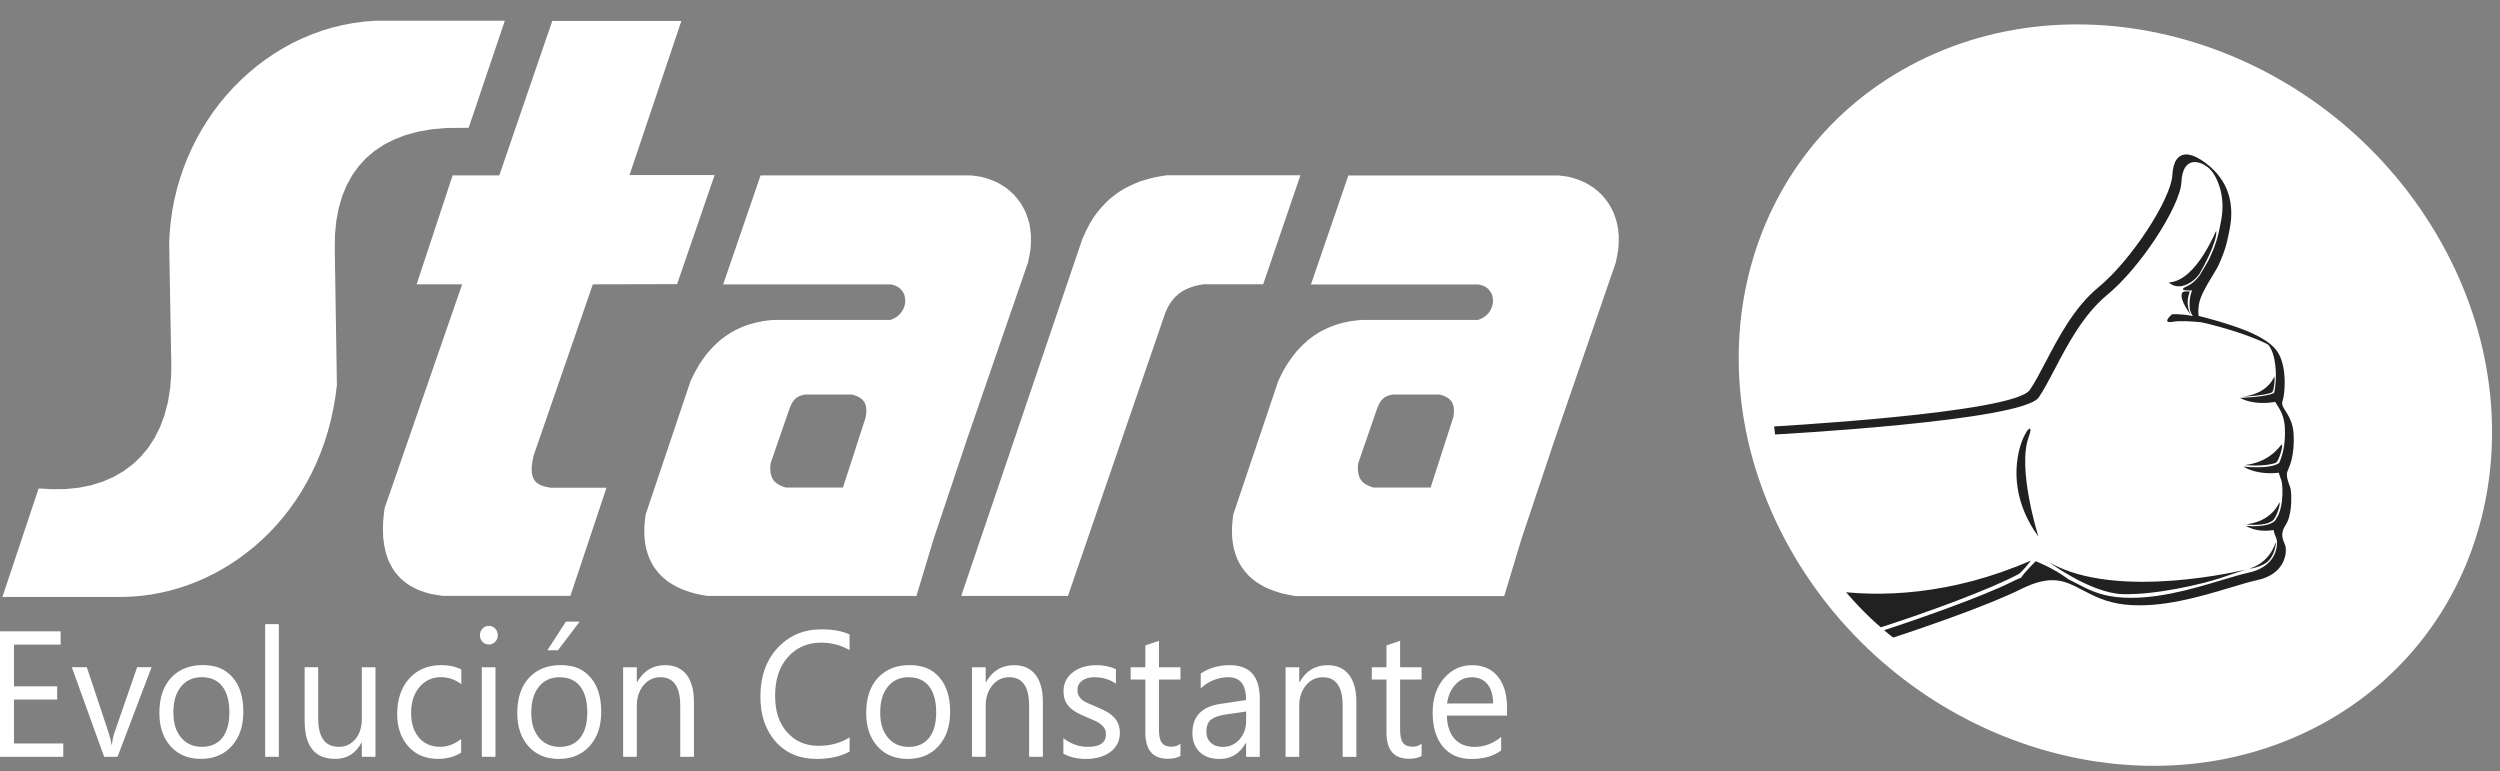 <svg width="107" height="33" viewBox="0 0 107 33" fill="none" xmlns="http://www.w3.org/2000/svg">
<rect x="0" y="0" width="107" height="33" fill="#808080" stroke="none"/>
<path fill-rule="evenodd" clip-rule="evenodd" d="M101.86 7.567C107.932 14.232 105.407 22.904 102.337 26.559C99.266 30.214 93.671 32.077 87.871 30.858C82.072 29.639 73.269 24.264 75.793 13.515C79.057 -0.379 94.461 -0.549 101.858 7.567" fill="white"/>
<path fill-rule="evenodd" clip-rule="evenodd" d="M96.147 22.339C96.147 22.339 96.724 20.803 96.078 20.268C95.432 19.733 97.75 20.776 96.147 22.339ZM95.973 19.862C95.973 19.862 96.671 18.183 96.058 17.467C95.447 16.749 97.832 18.097 95.973 19.862ZM95.856 17.002C95.856 17.002 96.566 15.356 95.976 14.703C95.384 14.051 97.76 15.191 95.856 17.002ZM96.325 24.199C96.325 24.199 96.653 23.059 96.189 22.809C95.727 22.558 97.376 22.837 96.325 24.199Z" fill="white"/>
<path fill-rule="evenodd" clip-rule="evenodd" d="M75.395 18.283C75.819 18.261 86.188 17.692 86.875 16.69C87.091 16.375 87.312 15.952 87.558 15.483C88.109 14.431 88.783 13.145 89.802 12.305C90.519 11.716 91.276 10.793 91.873 9.891C92.504 8.936 92.952 7.999 92.976 7.498C92.991 7.197 93.055 6.976 93.156 6.83C93.212 6.751 93.278 6.694 93.352 6.658C93.427 6.622 93.512 6.606 93.606 6.611C93.83 6.623 94.119 6.759 94.442 7.009C94.906 7.365 95.219 7.806 95.37 8.278C95.509 8.712 95.538 9.206 95.447 9.712C95.291 10.571 95.168 10.852 95.037 11.155C95.016 11.205 94.994 11.255 94.97 11.312C94.915 11.441 94.807 11.618 94.684 11.82C94.445 12.212 94.153 12.694 94.107 13.071C94.083 13.273 94.084 13.417 94.102 13.522C94.44 13.603 95.325 13.837 96.058 14.123C96.622 14.344 97.14 14.626 97.414 14.97C97.617 15.227 97.719 15.582 97.76 15.936C97.82 16.448 97.76 16.971 97.691 17.172C97.643 17.31 97.715 17.425 97.815 17.582C97.956 17.804 98.143 18.099 98.168 18.598C98.214 19.478 97.999 19.956 97.907 20.161C97.829 20.339 97.925 20.599 97.994 20.785L98.02 20.855C98.061 20.972 98.091 21.37 98.043 21.764C98.012 22.026 97.947 22.288 97.827 22.467C97.593 22.818 97.692 23.057 97.768 23.241C97.787 23.288 97.806 23.331 97.817 23.372C97.819 23.381 97.822 23.39 97.824 23.398C97.847 23.515 97.848 23.784 97.714 24.059C97.581 24.335 97.314 24.621 96.804 24.779C96.745 24.796 96.681 24.814 96.609 24.829C96.291 24.898 95.896 25.017 95.453 25.151C94.18 25.533 92.502 26.038 90.965 25.878C90.152 25.793 89.609 25.506 89.124 25.251C88.401 24.869 87.814 24.559 86.504 25.211C85.075 25.922 82.275 26.883 80.545 27.451C80.414 27.348 80.285 27.243 80.155 27.136C81.881 26.57 84.696 25.604 86.132 24.891C86.262 24.826 86.386 24.77 86.504 24.724C86.635 24.504 87.127 24.021 87.127 24.021C87.127 24.021 87.862 24.294 88.521 24.788C88.632 24.843 88.745 24.901 88.862 24.963C89.319 25.204 89.83 25.476 90.612 25.557C92.138 25.716 93.812 25.213 95.084 24.831C95.525 24.698 95.917 24.581 96.243 24.509C96.309 24.495 96.373 24.478 96.435 24.459C96.942 24.302 97.206 24.02 97.337 23.749C97.468 23.479 97.468 23.219 97.445 23.105C97.445 23.097 97.442 23.09 97.44 23.083C97.43 23.047 97.414 23.007 97.396 22.963C97.363 22.882 97.325 22.792 97.309 22.687C97.05 22.729 96.545 22.761 96.127 22.508C96.127 22.508 97.107 22.608 97.384 22.267C97.402 22.229 97.425 22.191 97.451 22.152C97.568 21.976 97.633 21.718 97.665 21.458C97.712 21.069 97.684 20.681 97.645 20.569C97.63 20.528 97.625 20.516 97.62 20.502C97.591 20.421 97.556 20.327 97.532 20.232C97.265 20.265 96.571 20.306 96.019 19.97C96.019 19.97 97.138 20.099 97.547 19.819C97.643 19.6 97.834 19.13 97.791 18.297C97.766 17.815 97.593 17.541 97.463 17.338C97.432 17.29 97.404 17.243 97.379 17.2C97.104 17.25 96.43 17.326 95.871 17.029C95.871 17.029 97.001 16.993 97.311 16.826C97.317 16.823 97.324 16.82 97.33 16.818C97.391 16.594 97.438 16.11 97.384 15.637C97.345 15.301 97.258 14.977 97.096 14.772C97.052 14.717 96.751 14.586 96.374 14.438C95.506 14.099 94.425 13.834 94.324 13.819C94.284 13.813 94.247 13.805 94.209 13.794C93.789 13.751 93.293 13.719 93.014 13.77C92.466 13.872 92.962 13.452 92.962 13.452C92.962 13.452 93.304 13.416 93.853 13.527C93.82 13.478 93.789 13.421 93.761 13.355C93.714 13.24 93.696 13.056 93.73 12.767C93.743 12.662 93.775 12.548 93.819 12.432C93.207 12.443 93.442 12.324 93.663 12.219C93.827 12.142 93.988 11.985 94.129 11.811C94.189 11.706 94.252 11.604 94.311 11.508C94.432 11.308 94.54 11.129 94.594 11C94.615 10.948 94.638 10.895 94.661 10.843C94.793 10.54 94.915 10.26 95.071 9.406C95.161 8.905 95.133 8.417 94.996 7.99C94.873 7.61 94.701 7.317 94.486 7.152C94.316 7.019 94.137 6.945 93.966 6.937C93.881 6.932 93.801 6.947 93.729 6.981C93.655 7.016 93.593 7.071 93.538 7.147C93.44 7.29 93.376 7.507 93.363 7.806C93.34 8.309 92.889 9.249 92.257 10.208C91.66 11.112 90.901 12.035 90.183 12.625C89.165 13.466 88.493 14.748 87.942 15.8C87.696 16.268 87.475 16.692 87.258 17.009C86.565 18.02 76.142 18.588 75.759 18.608C76.004 20.158 76.26 21.442 76.513 22.506C76.2 21.838 75.942 21.129 75.749 20.377C75.642 19.851 75.539 19.29 75.439 18.689C75.424 18.555 75.411 18.421 75.4 18.283" fill="#212121"/>
<path fill-rule="evenodd" clip-rule="evenodd" d="M92.822 12.086C93.242 12.479 93.871 12.111 94.132 11.727C94.26 11.518 94.904 10.344 94.855 9.89C94.894 9.705 94.048 12.035 92.82 12.088M95.981 16.98C95.981 16.98 96.956 16.935 97.235 16.795C97.322 16.754 97.363 16.331 97.353 16.143C97.358 15.94 97.245 16.83 95.981 16.98ZM96.083 19.905C96.083 19.905 96.95 19.991 97.415 19.803C97.502 19.762 97.688 19.235 97.679 19.047C97.686 18.844 97.348 19.757 96.083 19.905ZM96.145 22.438C96.145 22.438 96.894 22.56 97.268 22.283C97.396 22.193 97.579 21.714 97.571 21.527C97.578 21.323 97.409 22.289 96.145 22.439V22.438ZM96.268 24.342C96.268 24.342 96.807 24.285 97.084 24.008C97.265 23.829 97.363 23.579 97.407 23.274C97.417 22.942 97.358 23.997 96.269 24.342H96.268ZM87.245 22.968C87.245 22.968 86.327 20.077 86.827 18.708C87.327 17.34 85.124 20.077 87.245 22.968ZM87.712 24.07C87.712 24.07 89.47 25.38 90.843 25.428C92.216 25.476 94.27 25 95.04 24.738C95.812 24.476 96.106 24.38 96.106 24.38C96.106 24.38 90.616 25.738 87.711 24.07H87.712ZM78.257 25.251C78.791 25.891 79.377 26.478 79.999 27.01C82.565 26.201 85.217 25.199 86.383 24.579C86.499 24.517 86.819 24.144 86.917 23.994C83.532 25.471 80.426 25.593 78.255 25.253L78.257 25.251ZM93.768 13.478C93.768 13.478 93.273 12.848 93.388 12.55C93.433 12.46 93.543 12.462 93.722 12.479C93.66 12.663 93.532 13.025 93.768 13.479V13.478Z" fill="#212121"/>
<path fill-rule="evenodd" clip-rule="evenodd" d="M77.831 23.724C81.881 30.239 90.858 32.472 97.876 28.71C104.894 24.948 107.299 16.613 103.248 10.098C99.196 3.583 90.221 1.35 83.203 5.112C76.185 8.874 73.78 17.209 77.831 23.724ZM77.014 24.161C81.859 31.953 91.845 35.025 99.312 31.022C106.779 27.019 108.907 17.453 104.063 9.662C99.217 1.87 89.232 -1.202 81.765 2.801C74.296 6.804 72.17 16.37 77.014 24.161Z" fill="white"/>
<path fill-rule="evenodd" clip-rule="evenodd" d="M14.423 16.459L14.352 17.002L14.264 17.508L14.155 18.002L14.028 18.483L13.88 18.949L13.714 19.402L13.531 19.841L13.331 20.265L13.114 20.674L12.883 21.069L12.637 21.447L12.377 21.811L12.103 22.159L11.816 22.491L11.518 22.808L11.208 23.107L10.887 23.391L10.556 23.658L10.215 23.91L9.865 24.144L9.508 24.361L9.144 24.56L8.774 24.741L8.397 24.905L8.015 25.051L7.628 25.178L7.236 25.287L6.841 25.376L6.443 25.449L6.043 25.502L5.641 25.535L5.241 25.549H0.103L1.653 20.907L2.251 20.938L2.828 20.931L3.379 20.874L3.902 20.769L4.393 20.616L4.852 20.416L5.279 20.172L5.669 19.882L6.023 19.548L6.339 19.169L6.616 18.746L6.852 18.276L7.044 17.759L7.19 17.196L7.287 16.587L7.331 15.929V15.58L7.241 10.444L7.262 9.965L7.306 9.492L7.372 9.023L7.461 8.56L7.569 8.104L7.698 7.656L7.847 7.216L8.016 6.785L8.203 6.363L8.408 5.952L8.631 5.551L8.872 5.162L9.129 4.784L9.403 4.421L9.693 4.072L9.998 3.736L10.318 3.416L10.651 3.111L10.998 2.822L11.359 2.55L11.732 2.297L12.118 2.061L12.514 1.844L12.923 1.647L13.341 1.472L13.77 1.317L14.208 1.184L14.655 1.074L15.111 0.988L15.575 0.926L16.05 0.888H21.606L20.059 5.47L19.105 5.477L18.48 5.532L17.9 5.633L17.363 5.78L16.872 5.969L16.424 6.198L16.021 6.467L15.662 6.775L15.346 7.121L15.07 7.507L14.837 7.932L14.646 8.397L14.498 8.903L14.395 9.449L14.337 10.036L14.328 10.668L14.419 16.453L14.423 16.459ZM25.373 12.171L22.837 19.502C22.762 19.831 22.677 20.285 22.89 20.58C23.06 20.781 23.329 20.841 23.573 20.874H25.958L24.414 25.502H18.945C18.762 25.478 18.585 25.449 18.404 25.411C18.244 25.368 18.091 25.32 17.934 25.261C17.79 25.197 17.657 25.13 17.519 25.049C17.393 24.963 17.28 24.877 17.165 24.774C17.059 24.667 16.967 24.56 16.875 24.44C16.791 24.314 16.723 24.19 16.655 24.054C16.596 23.913 16.547 23.775 16.505 23.627C16.454 23.419 16.423 23.219 16.401 23.006C16.388 22.778 16.387 22.56 16.398 22.332C16.413 22.138 16.434 21.948 16.459 21.756L19.78 12.169H17.832L19.372 7.507H21.37L23.637 0.897H29.163L26.942 7.494H30.586L28.98 12.16L25.373 12.169V12.171ZM30.245 25.502C30.067 25.471 29.891 25.437 29.714 25.395C29.457 25.323 29.221 25.239 28.976 25.123C28.845 25.053 28.722 24.98 28.598 24.896C28.481 24.808 28.376 24.719 28.271 24.617C28.173 24.51 28.088 24.405 28.003 24.287C27.925 24.163 27.86 24.044 27.798 23.91C27.744 23.772 27.699 23.639 27.66 23.494C27.627 23.345 27.604 23.2 27.588 23.045C27.578 22.885 27.575 22.728 27.578 22.568C27.59 22.386 27.608 22.208 27.631 22.028L29.563 16.287C29.673 16.055 29.788 15.835 29.921 15.614C30.026 15.451 30.132 15.297 30.25 15.146C30.432 14.925 30.621 14.733 30.837 14.548C30.985 14.431 31.132 14.328 31.291 14.23C31.543 14.085 31.791 13.975 32.065 13.884C32.257 13.827 32.444 13.782 32.64 13.746C32.797 13.722 32.953 13.705 33.111 13.693H38.102C38.227 13.655 38.327 13.6 38.432 13.521C38.692 13.29 38.809 12.982 38.709 12.632L38.663 12.524C38.533 12.307 38.358 12.216 38.124 12.171H30.952L32.553 7.507H41.54C41.692 7.52 41.837 7.539 41.987 7.567C42.232 7.625 42.45 7.701 42.679 7.808C42.81 7.878 42.932 7.952 43.056 8.037C43.176 8.13 43.284 8.223 43.392 8.33C43.497 8.443 43.587 8.557 43.678 8.684C43.763 8.82 43.833 8.951 43.902 9.097C43.963 9.252 44.012 9.402 44.055 9.564C44.089 9.738 44.112 9.901 44.125 10.077C44.13 10.265 44.125 10.444 44.109 10.63C44.081 10.836 44.045 11.029 43.999 11.231L41.381 18.82L39.956 23.078L39.225 25.506H30.239L30.245 25.502ZM32.976 19.843C32.955 20.068 32.96 20.265 33.055 20.473L33.13 20.587C33.276 20.74 33.438 20.812 33.637 20.867H36.079L37.056 17.846C37.091 17.616 37.104 17.408 36.991 17.202C36.896 17.067 36.792 17.007 36.647 16.942L36.473 16.887H34.45C34.348 16.902 34.261 16.928 34.17 16.973C33.961 17.097 33.87 17.269 33.788 17.498L32.976 19.845V19.843ZM55.395 25.502C55.217 25.471 55.041 25.437 54.864 25.395C54.607 25.323 54.371 25.239 54.126 25.123C53.995 25.053 53.872 24.98 53.748 24.896C53.631 24.808 53.528 24.719 53.422 24.617C53.323 24.51 53.238 24.405 53.154 24.287C53.077 24.163 53.012 24.044 52.949 23.91C52.895 23.772 52.851 23.639 52.812 23.494C52.781 23.345 52.756 23.2 52.74 23.047C52.73 22.887 52.727 22.73 52.73 22.57C52.741 22.387 52.759 22.21 52.782 22.029L54.715 16.289C54.782 16.146 54.851 16.008 54.925 15.869C55.094 15.569 55.276 15.301 55.494 15.039C55.651 14.862 55.812 14.703 55.99 14.55C56.138 14.433 56.285 14.33 56.444 14.232C56.697 14.087 56.944 13.979 57.218 13.886C57.41 13.829 57.597 13.784 57.794 13.748C57.951 13.724 58.107 13.707 58.266 13.694H63.257C63.431 13.641 63.564 13.555 63.692 13.422C63.892 13.175 63.961 12.885 63.844 12.579C63.774 12.434 63.695 12.351 63.562 12.269C63.467 12.222 63.382 12.193 63.279 12.174H56.108L57.71 7.51H66.697C66.849 7.524 66.993 7.543 67.144 7.57C67.388 7.629 67.606 7.705 67.836 7.811C67.967 7.882 68.088 7.956 68.213 8.04C68.333 8.133 68.441 8.226 68.549 8.333C68.654 8.447 68.744 8.56 68.836 8.688C68.921 8.824 68.992 8.954 69.061 9.101C69.121 9.256 69.17 9.406 69.211 9.567C69.246 9.741 69.269 9.905 69.282 10.081C69.287 10.268 69.282 10.447 69.265 10.633C69.237 10.84 69.201 11.033 69.156 11.234L66.538 18.825L65.113 23.083L64.382 25.511H55.395V25.502ZM58.126 19.845C58.105 20.07 58.11 20.266 58.205 20.473L58.28 20.587C58.426 20.74 58.589 20.812 58.787 20.867H61.23L62.205 17.846C62.239 17.616 62.252 17.408 62.139 17.202C62.064 17.097 61.99 17.041 61.88 16.98C61.793 16.942 61.712 16.911 61.621 16.887H59.598C59.477 16.905 59.379 16.936 59.272 17C59.093 17.128 59.01 17.289 58.936 17.498L58.125 19.845H58.126ZM46.327 10.23C46.422 10 46.525 9.783 46.645 9.566C46.718 9.442 46.794 9.323 46.876 9.204C47.079 8.93 47.291 8.698 47.545 8.476C47.656 8.385 47.769 8.3 47.887 8.218C48.187 8.025 48.486 7.88 48.818 7.758C49.022 7.691 49.222 7.636 49.431 7.587C49.604 7.553 49.776 7.525 49.95 7.501H55.658L54.064 12.167H51.512C51.217 12.209 50.948 12.281 50.681 12.42L50.563 12.491C50.228 12.72 50.025 13.009 49.873 13.395L49.82 13.548L45.709 25.506H41.14L46.325 10.227L46.327 10.23Z" fill="white"/>
<path d="M63.905 30.109C63.903 29.755 63.821 29.479 63.662 29.281C63.502 29.085 63.279 28.987 62.993 28.987C62.708 28.987 62.484 29.09 62.292 29.297C62.1 29.503 61.98 29.775 61.934 30.109H63.907H63.905ZM64.503 30.629H61.926C61.936 31.056 62.046 31.385 62.254 31.619C62.464 31.85 62.751 31.967 63.116 31.967C63.528 31.967 63.905 31.826 64.249 31.54V32.117C63.929 32.363 63.505 32.484 62.977 32.484C62.449 32.484 62.056 32.31 61.761 31.962C61.466 31.613 61.318 31.123 61.318 30.492C61.318 29.894 61.48 29.409 61.802 29.033C62.125 28.658 62.523 28.47 63.002 28.47C63.48 28.47 63.849 28.632 64.11 28.958C64.372 29.281 64.502 29.732 64.502 30.309V30.631L64.503 30.629ZM60.846 32.356C60.708 32.435 60.526 32.475 60.3 32.475C59.661 32.475 59.341 32.1 59.341 31.352V29.083H58.713V28.56H59.341V27.625L59.925 27.425V28.56H60.844V29.083H59.925V31.244C59.925 31.501 59.966 31.683 60.049 31.793C60.131 31.904 60.269 31.959 60.462 31.959C60.611 31.959 60.738 31.916 60.844 31.831V32.355L60.846 32.356ZM58.051 32.394H57.466V30.208C57.466 29.393 57.184 28.987 56.618 28.987C56.326 28.987 56.084 29.102 55.894 29.333C55.702 29.564 55.607 29.856 55.607 30.208V32.394H55.022V28.56H55.607V29.197H55.621C55.897 28.713 56.295 28.47 56.818 28.47C57.218 28.47 57.523 28.606 57.734 28.877C57.946 29.147 58.053 29.54 58.053 30.049V32.394H58.051ZM53.333 30.454L52.453 30.581C52.181 30.621 51.977 30.691 51.84 30.793C51.702 30.895 51.633 31.074 51.633 31.33C51.633 31.516 51.697 31.669 51.825 31.79C51.951 31.909 52.12 31.967 52.333 31.967C52.623 31.967 52.862 31.86 53.051 31.647C53.241 31.433 53.335 31.163 53.335 30.836V30.454H53.333ZM53.918 32.394H53.333V31.795H53.32C53.066 32.255 52.69 32.484 52.197 32.484C51.833 32.484 51.548 32.382 51.343 32.181C51.138 31.979 51.035 31.711 51.035 31.375C51.035 30.659 51.436 30.242 52.24 30.125L53.333 29.963C53.333 29.311 53.082 28.985 52.581 28.985C52.141 28.985 51.745 29.142 51.391 29.457V28.828C51.749 28.587 52.163 28.469 52.631 28.469C53.489 28.469 53.918 28.946 53.918 29.899V32.392V32.394ZM50.525 32.356C50.387 32.435 50.205 32.475 49.979 32.475C49.34 32.475 49.02 32.1 49.02 31.352V29.083H48.392V28.56H49.02V27.625L49.604 27.425V28.56H50.523V29.083H49.604V31.244C49.604 31.501 49.645 31.683 49.728 31.793C49.81 31.904 49.948 31.959 50.141 31.959C50.291 31.959 50.417 31.916 50.523 31.831V32.355L50.525 32.356ZM45.512 32.255V31.595C45.83 31.841 46.181 31.965 46.563 31.965C47.076 31.965 47.333 31.785 47.333 31.427C47.333 31.325 47.312 31.237 47.268 31.167C47.223 31.094 47.164 31.032 47.089 30.977C47.015 30.922 46.927 30.872 46.825 30.829C46.723 30.786 46.615 30.74 46.499 30.693C46.337 30.626 46.196 30.557 46.073 30.488C45.951 30.421 45.848 30.342 45.766 30.258C45.684 30.171 45.622 30.073 45.581 29.963C45.54 29.853 45.519 29.724 45.519 29.577C45.519 29.397 45.558 29.238 45.635 29.099C45.714 28.961 45.819 28.844 45.948 28.751C46.078 28.658 46.228 28.586 46.395 28.539C46.563 28.493 46.736 28.469 46.913 28.469C47.23 28.469 47.512 28.526 47.761 28.639V29.262C47.494 29.076 47.184 28.985 46.835 28.985C46.725 28.985 46.627 28.997 46.538 29.025C46.451 29.051 46.376 29.087 46.312 29.135C46.25 29.181 46.2 29.24 46.166 29.305C46.132 29.373 46.115 29.445 46.115 29.526C46.115 29.626 46.132 29.708 46.166 29.775C46.202 29.843 46.251 29.903 46.319 29.956C46.384 30.008 46.466 30.056 46.561 30.097C46.656 30.139 46.764 30.185 46.886 30.235C47.046 30.301 47.192 30.368 47.32 30.437C47.448 30.505 47.558 30.583 47.648 30.669C47.738 30.755 47.807 30.855 47.856 30.967C47.905 31.079 47.93 31.213 47.93 31.366C47.93 31.557 47.889 31.721 47.81 31.86C47.73 32 47.623 32.115 47.491 32.208C47.356 32.301 47.204 32.37 47.03 32.415C46.856 32.46 46.674 32.482 46.484 32.482C46.109 32.482 45.782 32.406 45.509 32.255H45.512ZM44.632 32.392H44.046V30.206C44.046 29.392 43.764 28.985 43.199 28.985C42.907 28.985 42.664 29.101 42.474 29.331C42.282 29.562 42.188 29.855 42.188 30.206V32.392H41.602V28.558H42.188V29.195H42.202C42.478 28.711 42.876 28.469 43.401 28.469C43.799 28.469 44.105 28.605 44.317 28.875C44.528 29.145 44.635 29.538 44.635 30.047V32.392H44.632ZM38.891 28.985C38.515 28.985 38.219 29.119 38.001 29.388C37.781 29.657 37.673 30.025 37.673 30.499C37.673 30.972 37.784 31.309 38.006 31.573C38.227 31.835 38.522 31.967 38.892 31.967C39.263 31.967 39.561 31.838 39.765 31.581C39.968 31.325 40.069 30.958 40.069 30.485C40.069 30.011 39.968 29.636 39.765 29.376C39.561 29.116 39.271 28.987 38.892 28.987L38.891 28.985ZM38.848 32.482C38.309 32.482 37.878 32.303 37.556 31.945C37.235 31.587 37.073 31.111 37.073 30.519C37.073 29.875 37.24 29.372 37.576 29.009C37.912 28.648 38.365 28.467 38.935 28.467C39.506 28.467 39.904 28.642 40.209 28.995C40.514 29.347 40.666 29.836 40.666 30.459C40.666 31.082 40.502 31.561 40.173 31.929C39.843 32.298 39.401 32.482 38.848 32.482ZM36.36 32.167C35.983 32.377 35.512 32.482 34.948 32.482C34.22 32.482 33.639 32.236 33.201 31.745C32.763 31.253 32.545 30.609 32.545 29.81C32.545 28.951 32.793 28.257 33.284 27.728C33.776 27.2 34.401 26.935 35.157 26.935C35.64 26.935 36.042 27.007 36.361 27.155V27.826C35.996 27.611 35.591 27.505 35.15 27.505C34.563 27.505 34.088 27.711 33.722 28.123C33.356 28.534 33.175 29.085 33.175 29.774C33.175 30.462 33.345 30.95 33.686 31.337C34.029 31.726 34.474 31.921 35.029 31.921C35.542 31.921 35.988 31.8 36.363 31.561V32.17L36.36 32.167ZM29.699 32.392H29.114V30.206C29.114 29.392 28.832 28.985 28.267 28.985C27.975 28.985 27.732 29.101 27.542 29.331C27.35 29.562 27.255 29.855 27.255 30.206V32.392H26.67V28.558H27.255V29.195H27.27C27.545 28.711 27.944 28.469 28.466 28.469C28.866 28.469 29.171 28.605 29.383 28.875C29.594 29.145 29.701 29.538 29.701 30.047V32.392H29.699ZM24.812 26.604L23.88 27.832H23.427L24.222 26.604H24.814H24.812ZM23.957 28.985C23.581 28.985 23.285 29.119 23.067 29.388C22.847 29.657 22.739 30.025 22.739 30.499C22.739 30.972 22.85 31.309 23.072 31.573C23.293 31.835 23.588 31.967 23.958 31.967C24.329 31.967 24.627 31.838 24.831 31.581C25.034 31.325 25.136 30.958 25.136 30.485C25.136 30.011 25.034 29.636 24.831 29.376C24.627 29.116 24.337 28.987 23.958 28.987L23.957 28.985ZM23.914 32.482C23.375 32.482 22.944 32.303 22.622 31.945C22.301 31.587 22.139 31.111 22.139 30.519C22.139 29.875 22.306 29.372 22.642 29.009C22.978 28.648 23.431 28.467 24.001 28.467C24.572 28.467 24.97 28.642 25.275 28.995C25.58 29.347 25.732 29.836 25.732 30.459C25.732 31.082 25.568 31.561 25.239 31.929C24.909 32.298 24.467 32.482 23.914 32.482ZM21.206 32.392H20.621V28.558H21.206V32.392ZM20.921 27.584C20.816 27.584 20.727 27.546 20.654 27.472C20.58 27.398 20.542 27.303 20.542 27.188C20.542 27.072 20.578 26.976 20.654 26.902C20.727 26.824 20.816 26.787 20.921 26.787C21.026 26.787 21.119 26.824 21.195 26.902C21.268 26.978 21.306 27.074 21.306 27.188C21.306 27.301 21.268 27.391 21.195 27.468C21.119 27.546 21.027 27.585 20.921 27.585V27.584ZM19.737 32.215C19.457 32.392 19.124 32.48 18.739 32.48C18.218 32.48 17.798 32.303 17.478 31.947C17.16 31.592 17 31.13 17 30.562C17 29.93 17.172 29.424 17.516 29.04C17.86 28.658 18.321 28.467 18.896 28.467C19.218 28.467 19.5 28.529 19.744 28.653V29.281C19.473 29.082 19.183 28.982 18.873 28.982C18.501 28.982 18.195 29.123 17.955 29.404C17.716 29.684 17.596 30.053 17.596 30.509C17.596 30.965 17.709 31.313 17.934 31.573C18.159 31.833 18.46 31.962 18.839 31.962C19.157 31.962 19.457 31.85 19.737 31.628V32.212V32.215ZM16.069 32.391H15.485V31.783H15.47C15.227 32.248 14.852 32.48 14.344 32.48C13.473 32.48 13.039 31.938 13.039 30.848V28.556H13.619V30.752C13.619 31.561 13.915 31.965 14.505 31.965C14.79 31.965 15.024 31.855 15.21 31.635C15.393 31.415 15.486 31.125 15.486 30.769V28.558H16.07V32.392L16.069 32.391ZM11.934 32.391H11.349V26.714H11.934V32.391ZM8.639 28.983C8.264 28.983 7.967 29.118 7.749 29.386C7.529 29.655 7.421 30.023 7.421 30.497C7.421 30.97 7.533 31.308 7.754 31.571C7.975 31.833 8.27 31.965 8.641 31.965C9.011 31.965 9.31 31.836 9.513 31.58C9.716 31.323 9.818 30.956 9.818 30.483C9.818 30.01 9.716 29.634 9.513 29.374C9.31 29.114 9.02 28.985 8.641 28.985L8.639 28.983ZM8.597 32.48C8.057 32.48 7.626 32.301 7.305 31.943C6.984 31.585 6.821 31.11 6.821 30.517C6.821 29.874 6.988 29.371 7.324 29.008C7.661 28.646 8.113 28.465 8.683 28.465C9.254 28.465 9.652 28.641 9.957 28.994C10.262 29.345 10.415 29.834 10.415 30.457C10.415 31.081 10.251 31.559 9.921 31.928C9.592 32.296 9.149 32.48 8.597 32.48ZM6.487 28.556L5.031 32.391H4.457L3.074 28.556H3.715L4.643 31.342C4.711 31.547 4.754 31.724 4.772 31.878H4.785C4.81 31.685 4.847 31.511 4.9 31.356L5.87 28.555H6.487V28.556ZM2.71 32.391H9.15527e-05V27.021H2.595V27.589H0.598V29.376H2.446V29.941H0.598V31.821H2.708V32.389L2.71 32.391Z" fill="white"/>
</svg>
